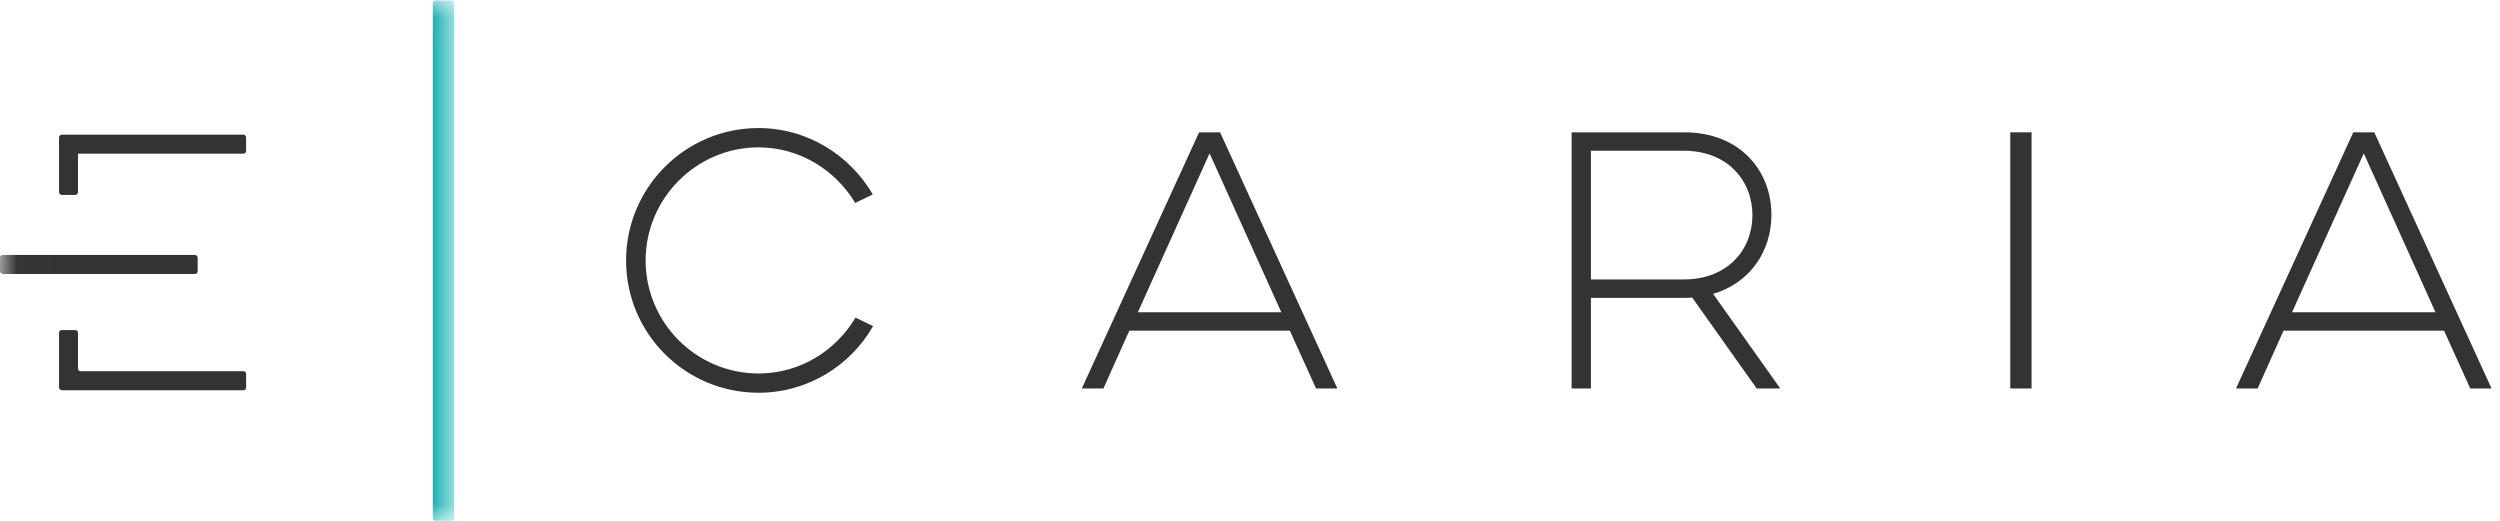 <svg xmlns="http://www.w3.org/2000/svg" fill="none" viewBox="0 0 72 15" height="15" width="72">
<g clip-path="url(#clip0)">
<mask height="15" width="14" y="0" x="0" maskUnits="userSpaceOnUse" id="mask0">
<path fill="white" d="M0.007 0.013H13.082V15H0.007V0.013Z"></path>
</mask>
<g mask="url(#mask0)">
<path fill="#24B3B4" d="M13.082 0.094V14.919C13.082 14.964 13.049 15 13.009 15H12.537C12.497 15 12.464 14.964 12.464 14.919V0.094C12.464 0.049 12.497 0.013 12.537 0.013H13.009C13.049 0.013 13.082 0.049 13.082 0.094Z" clip-rule="evenodd" fill-rule="evenodd"></path>
<path fill="#333333" d="M7.016 10.691H2.319C2.279 10.691 2.246 10.659 2.246 10.619L2.246 9.579C2.246 9.538 2.214 9.506 2.174 9.506H1.772C1.732 9.506 1.7 9.538 1.7 9.579V11.154C1.7 11.201 1.738 11.239 1.784 11.239H2.35L2.349 11.239H7.016C7.056 11.239 7.088 11.206 7.088 11.166V10.764C7.088 10.724 7.056 10.691 7.016 10.691ZM7.007 3.878H1.784C1.738 3.878 1.7 3.916 1.7 3.963V5.533C1.7 5.578 1.736 5.615 1.781 5.615H2.165C2.21 5.615 2.246 5.578 2.246 5.533L2.246 4.426H2.255V4.426H7.007C7.052 4.426 7.088 4.389 7.088 4.344V3.96C7.088 3.915 7.052 3.878 7.007 3.878ZM0.08 7.343H5.613C5.657 7.343 5.693 7.379 5.693 7.424V7.81C5.693 7.855 5.657 7.891 5.613 7.891H0.556V7.891H0.08C0.036 7.891 0 7.855 0 7.81V7.424C0 7.379 0.036 7.343 0.08 7.343Z" clip-rule="evenodd" fill-rule="evenodd"></path>
</g>
<path fill="#333333" d="M25.145 9.392C24.489 10.54 23.252 11.311 21.846 11.311C19.737 11.311 18.031 9.608 18.031 7.5C18.031 5.401 19.737 3.688 21.846 3.688C23.243 3.688 24.471 4.46 25.136 5.599L24.63 5.844C24.058 4.893 23.027 4.244 21.846 4.244C20.056 4.244 18.594 5.712 18.594 7.5C18.594 9.297 20.056 10.756 21.846 10.756C23.037 10.756 24.068 10.107 24.639 9.147L25.145 9.392Z" clip-rule="evenodd" fill-rule="evenodd"></path>
<path fill="#333333" d="M32.769 8.994H36.902L34.836 4.417L32.769 8.994ZM35.138 3.811L38.516 11.188H37.902L37.148 9.524H32.524L31.779 11.188H31.156L34.534 3.811H35.138Z" clip-rule="evenodd" fill-rule="evenodd"></path>
<path fill="#333333" d="M45.819 4.341V8.048H48.489C49.772 8.048 50.47 7.178 50.47 6.195C50.47 5.221 49.772 4.341 48.489 4.341H45.819ZM48.508 3.811C50.102 3.811 51.017 4.908 51.017 6.185C51.017 7.225 50.414 8.143 49.338 8.464L51.272 11.188H50.593L48.734 8.568C48.659 8.578 48.583 8.578 48.508 8.578H45.819V11.188H45.262V3.811H48.508Z" clip-rule="evenodd" fill-rule="evenodd"></path>
<path fill="#333333" d="M57.896 11.188H58.509V3.811H57.896V11.188Z" clip-rule="evenodd" fill-rule="evenodd"></path>
<path fill="#333333" d="M66.01 8.994H70.143L68.077 4.417L66.01 8.994ZM68.379 3.811L71.757 11.188H71.143L70.389 9.524H65.765L65.02 11.188H64.397L67.775 3.811H68.379Z" clip-rule="evenodd" fill-rule="evenodd"></path>
</g>
<defs>
<clipPath id="clip0">
<rect fill="white" height="15" width="71.757"></rect>
</clipPath>
</defs>
</svg>
